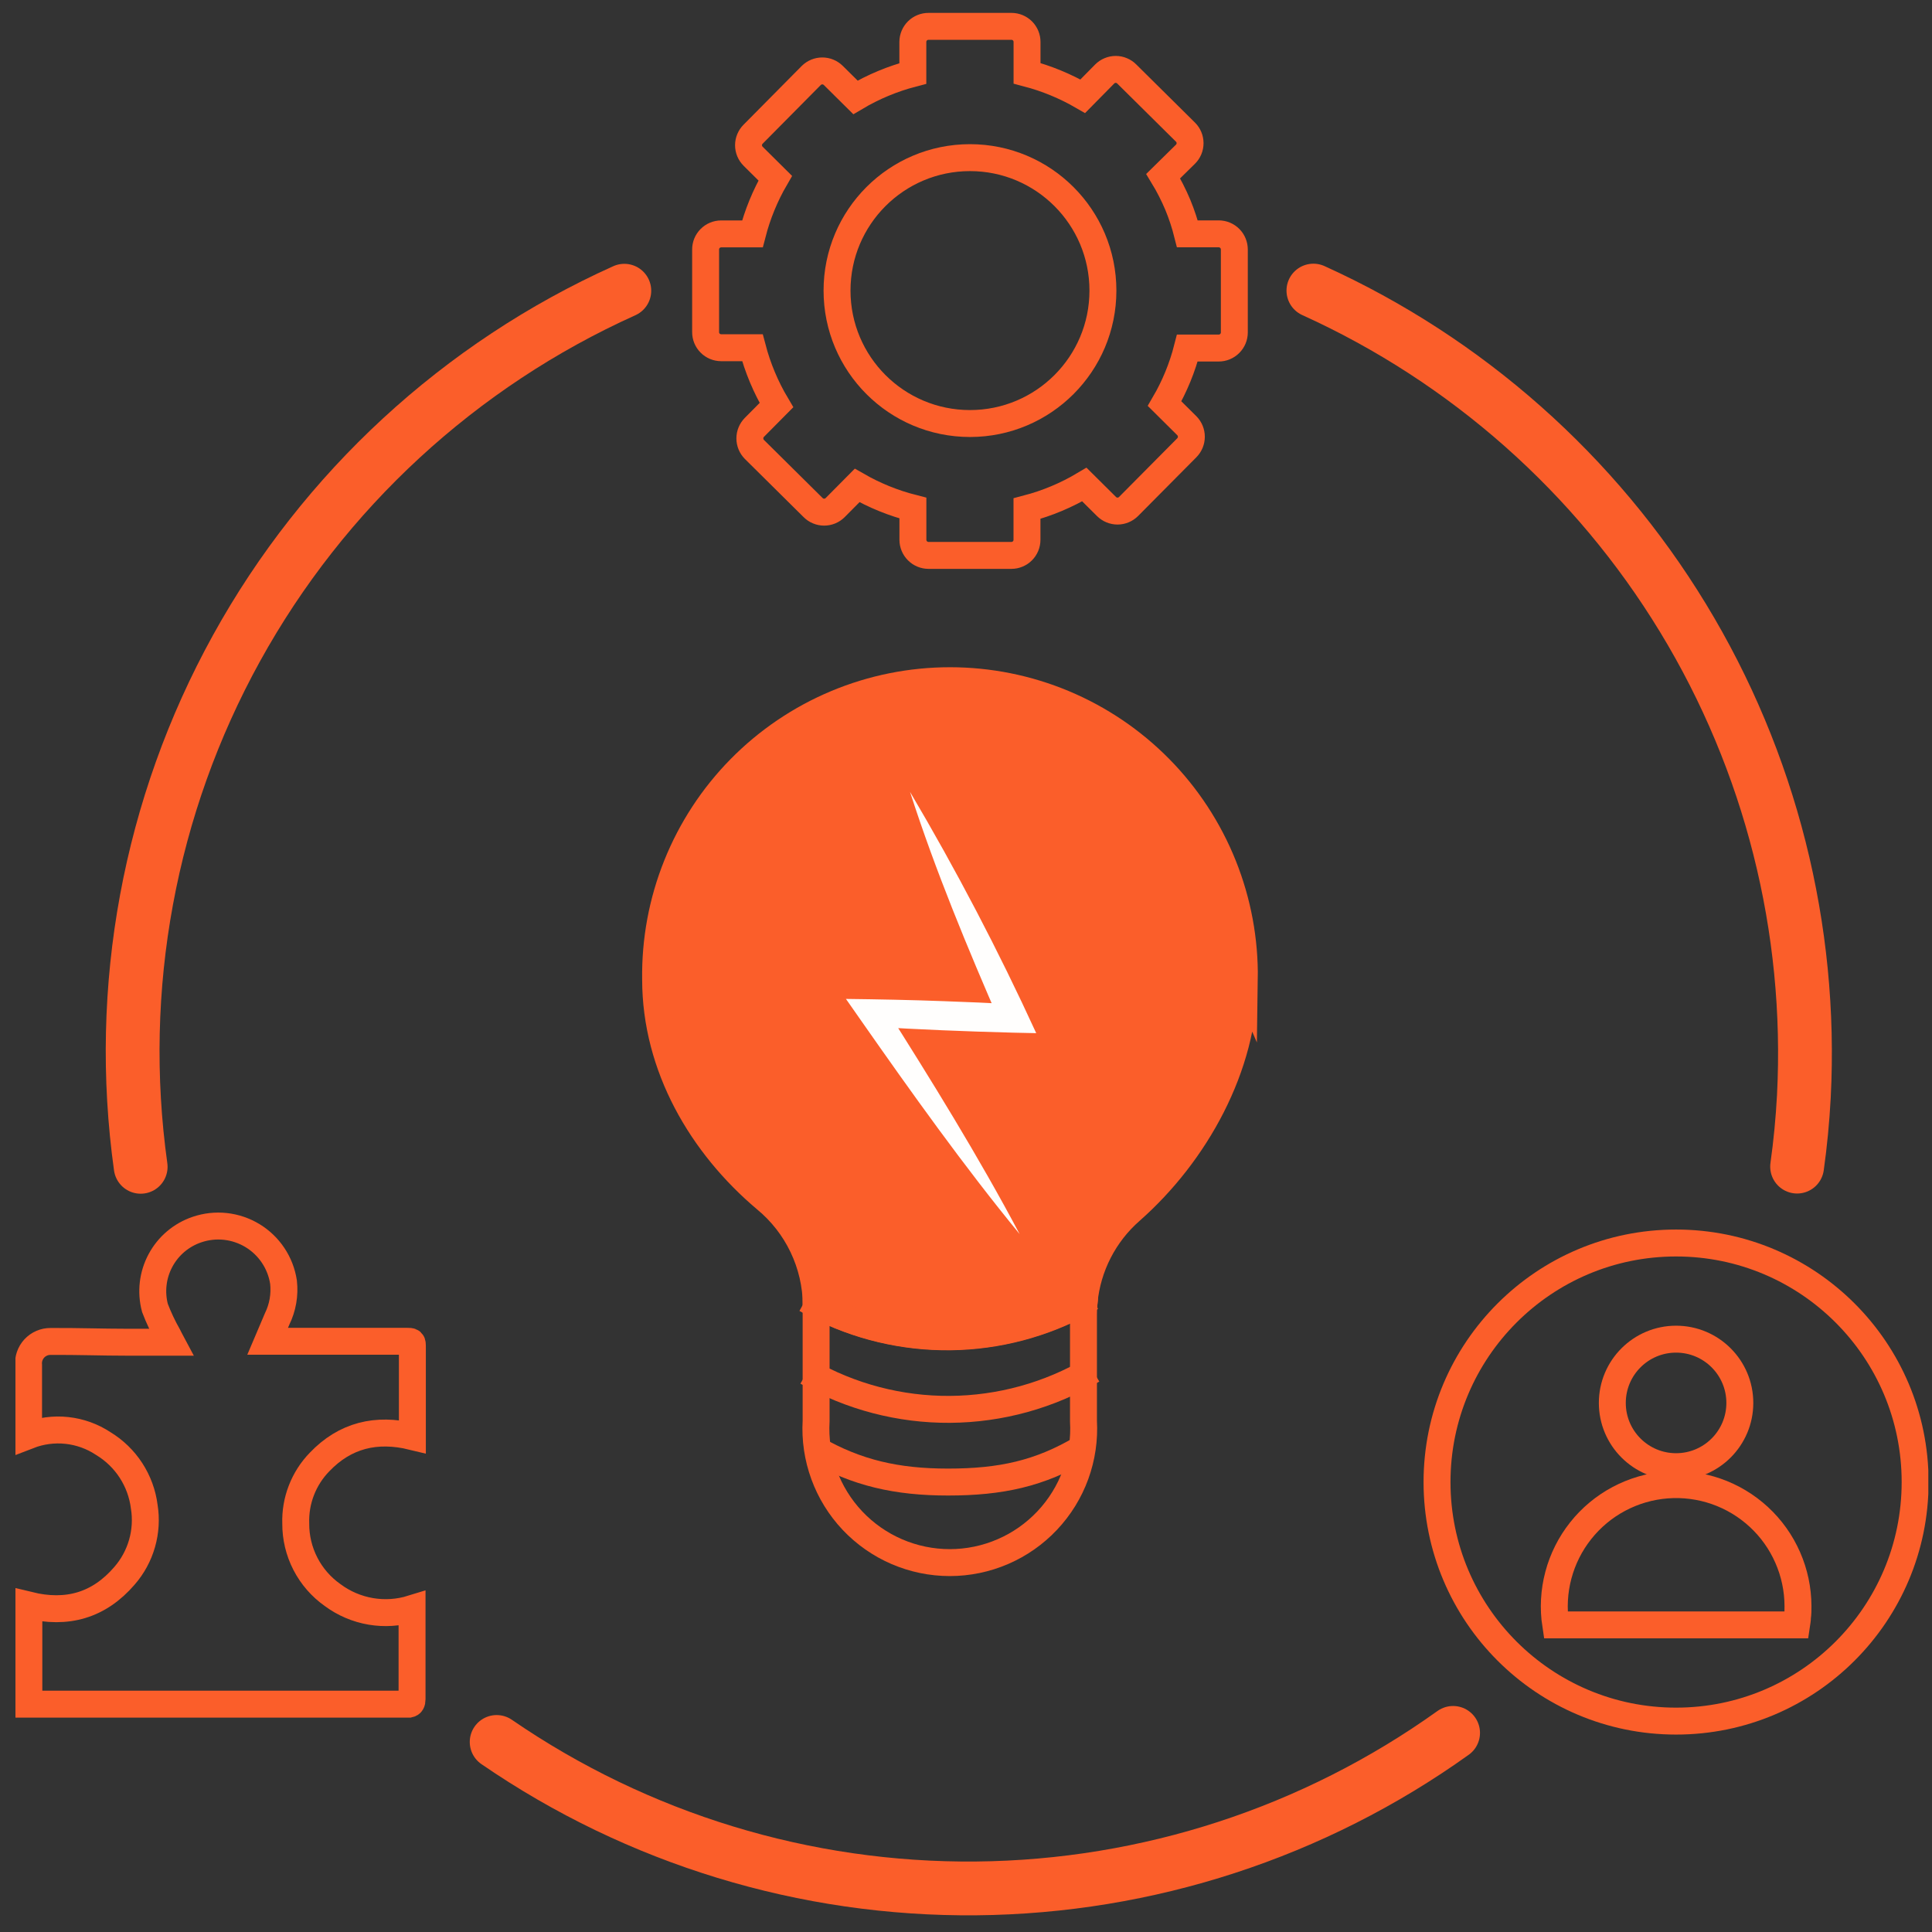 <svg width="101" height="101" viewBox="0 0 101 101" fill="none" xmlns="http://www.w3.org/2000/svg">
<rect x="0" y="0" width="101" height="101" fill="#333333" stroke="none"/>
<g clip-path="url(#clip0_32_8264)">
<path d="M42.664 68.201C42.484 68.111 42.307 68.011 42.131 67.915" stroke="#FB5E2A" stroke-width="1.408" stroke-miterlimit="10"/>
<path d="M57.051 67.811L56.674 68.028" stroke="#FB5E2A" stroke-width="1.408" stroke-miterlimit="10"/>
<path d="M57.111 71.618C54.855 72.949 52.286 73.659 49.667 73.678C47.047 73.696 44.469 73.021 42.194 71.722" stroke="#FB5E2A" stroke-width="1.408" stroke-miterlimit="10"/>
<path d="M56.558 75.728C54.348 77.038 52.321 77.478 49.558 77.478C46.874 77.478 44.791 77.001 42.621 75.758" stroke="#FB5E2A" stroke-width="1.408" stroke-miterlimit="10"/>
<path d="M65.041 51.178C65.041 55.751 62.498 60.305 59.117 63.288C57.726 64.504 56.852 66.206 56.674 68.045C54.535 69.222 52.138 69.854 49.696 69.885C47.254 69.915 44.842 69.342 42.674 68.218C42.663 67.157 42.42 66.112 41.962 65.155C41.505 64.198 40.843 63.352 40.024 62.678C36.691 59.865 34.274 55.775 34.274 51.201C34.244 49.162 34.62 47.136 35.38 45.243C36.14 43.349 37.268 41.626 38.7 40.173C40.132 38.72 41.839 37.566 43.721 36.778C45.603 35.991 47.622 35.585 49.663 35.585C51.703 35.585 53.722 35.991 55.604 36.778C57.486 37.566 59.193 38.72 60.625 40.173C62.056 41.626 63.185 43.349 63.945 45.243C64.705 47.136 65.081 49.162 65.051 51.201L65.041 51.178Z" fill="#FB5E2A" stroke="#FB5E2A" stroke-width="1.408" stroke-miterlimit="10"/>
<path d="M56.675 68.044C56.651 68.266 56.64 68.489 56.641 68.711V74.284C56.696 75.236 56.556 76.189 56.23 77.085C55.904 77.98 55.398 78.8 54.743 79.493C54.089 80.186 53.3 80.739 52.425 81.116C51.549 81.494 50.606 81.689 49.653 81.689C48.7 81.689 47.756 81.494 46.881 81.116C46.006 80.739 45.217 80.186 44.562 79.493C43.908 78.8 43.402 77.98 43.076 77.085C42.749 76.189 42.609 75.236 42.664 74.284V68.201C44.833 69.325 47.244 69.898 49.686 69.868C52.128 69.837 54.525 69.205 56.664 68.028L56.675 68.044Z" stroke="#FB5E2A" stroke-width="1.408" stroke-miterlimit="10"/>
<path d="M75.964 90.591C68.689 95.798 59.985 98.636 51.039 98.721C42.093 98.806 33.337 96.132 25.964 91.065" stroke="#FB5E2A" stroke-width="2.812" stroke-miterlimit="10" stroke-linecap="round"/>
<path d="M7.354 60.998C6.048 51.656 7.806 42.143 12.365 33.885C16.923 25.627 24.037 19.07 32.638 15.198" stroke="#FB5E2A" stroke-width="2.812" stroke-miterlimit="10" stroke-linecap="round"/>
<path d="M93.948 60.988C94.117 59.788 94.234 58.566 94.301 57.321C94.756 48.536 92.553 39.817 87.98 32.301C83.406 24.786 76.674 18.824 68.661 15.191" stroke="#FB5E2A" stroke-width="2.812" stroke-miterlimit="10" stroke-linecap="round"/>
<path d="M53.304 64.515C50.407 60.985 47.638 57.105 45.014 53.351L44.224 52.221C45.891 52.241 47.661 52.275 49.331 52.338C50.56 52.38 51.79 52.435 53.021 52.501L52.318 53.551C50.581 49.551 48.911 45.551 47.574 41.398C49.99 45.485 52.192 49.695 54.171 54.011L52.964 53.985C50.501 53.921 48.041 53.821 45.584 53.671L46.204 52.558C48.661 56.428 51.164 60.475 53.304 64.515Z" fill="#FFFEFD"/>
<path d="M64.528 13.045V17.378C64.528 17.595 64.442 17.802 64.288 17.955C64.135 18.109 63.928 18.195 63.711 18.195H62.071C61.811 19.214 61.411 20.192 60.881 21.101L62.044 22.255C62.196 22.408 62.281 22.615 62.281 22.831C62.281 23.047 62.196 23.254 62.044 23.408L58.998 26.478C58.922 26.554 58.832 26.614 58.733 26.655C58.634 26.697 58.528 26.718 58.421 26.718C58.314 26.718 58.208 26.697 58.109 26.655C58.01 26.614 57.92 26.554 57.844 26.478L56.688 25.331C55.752 25.889 54.742 26.312 53.688 26.588V28.218C53.688 28.325 53.667 28.431 53.627 28.53C53.586 28.629 53.526 28.719 53.451 28.795C53.375 28.871 53.285 28.931 53.186 28.972C53.087 29.014 52.981 29.035 52.874 29.035H48.541C48.324 29.035 48.117 28.949 47.964 28.795C47.81 28.642 47.724 28.434 47.724 28.218V26.561C46.703 26.301 45.722 25.903 44.808 25.378L43.661 26.535C43.586 26.611 43.496 26.671 43.397 26.712C43.298 26.753 43.191 26.774 43.084 26.774C42.977 26.774 42.871 26.753 42.772 26.712C42.673 26.671 42.583 26.611 42.508 26.535L39.438 23.495C39.286 23.341 39.201 23.134 39.201 22.918C39.201 22.702 39.286 22.495 39.438 22.341L40.591 21.178C40.034 20.241 39.611 19.232 39.334 18.178H37.698C37.591 18.177 37.485 18.156 37.387 18.115C37.288 18.073 37.199 18.013 37.124 17.937C37.048 17.861 36.989 17.772 36.948 17.673C36.908 17.574 36.887 17.468 36.888 17.361V13.045C36.887 12.938 36.908 12.832 36.948 12.733C36.989 12.634 37.048 12.544 37.124 12.469C37.199 12.393 37.288 12.332 37.387 12.291C37.485 12.25 37.591 12.228 37.698 12.228H39.334C39.598 11.207 39.999 10.227 40.528 9.315L39.371 8.168C39.295 8.092 39.235 8.003 39.194 7.904C39.152 7.805 39.131 7.698 39.131 7.591C39.131 7.484 39.152 7.378 39.194 7.279C39.235 7.18 39.295 7.09 39.371 7.015L42.411 3.945C42.565 3.793 42.772 3.708 42.988 3.708C43.204 3.708 43.411 3.793 43.564 3.945L44.721 5.091C45.657 4.535 46.667 4.115 47.721 3.841V2.185C47.724 1.969 47.812 1.762 47.966 1.611C48.12 1.46 48.328 1.376 48.544 1.378H52.878C52.985 1.378 53.091 1.399 53.19 1.44C53.289 1.481 53.378 1.541 53.454 1.617C53.53 1.693 53.589 1.783 53.63 1.882C53.671 1.981 53.691 2.088 53.691 2.195V3.831C54.712 4.099 55.691 4.502 56.604 5.031L57.751 3.868C57.827 3.792 57.916 3.732 58.015 3.691C58.114 3.649 58.221 3.628 58.328 3.628C58.435 3.628 58.541 3.649 58.64 3.691C58.739 3.732 58.829 3.792 58.904 3.868L61.974 6.908C62.05 6.984 62.111 7.073 62.152 7.172C62.193 7.271 62.214 7.377 62.214 7.485C62.214 7.592 62.193 7.698 62.152 7.797C62.111 7.896 62.05 7.986 61.974 8.061L60.808 9.208C61.1 9.689 61.356 10.192 61.574 10.711C61.777 11.203 61.944 11.709 62.074 12.225H63.711C63.819 12.225 63.925 12.246 64.024 12.287C64.124 12.328 64.214 12.389 64.29 12.465C64.366 12.541 64.426 12.632 64.466 12.731C64.507 12.831 64.528 12.937 64.528 13.045Z" stroke="#FB5E2A" stroke-width="1.408" stroke-miterlimit="10"/>
<path d="M50.708 22.141C54.546 22.141 57.658 19.03 57.658 15.191C57.658 11.353 54.546 8.241 50.708 8.241C46.869 8.241 43.758 11.353 43.758 15.191C43.758 19.03 46.869 22.141 50.708 22.141Z" stroke="#FB5E2A" stroke-width="1.408" stroke-miterlimit="10"/>
<path d="M93.994 83.965C93.994 84.154 93.994 84.344 93.968 84.531C93.968 84.668 93.938 84.808 93.918 84.945H81.328C81.195 84.078 81.243 83.194 81.468 82.346C81.693 81.499 82.09 80.707 82.635 80.021C83.18 79.334 83.861 78.767 84.635 78.356C85.409 77.945 86.259 77.697 87.133 77.63C88.007 77.562 88.885 77.676 89.713 77.963C90.542 78.251 91.301 78.706 91.945 79.3C92.59 79.895 93.104 80.616 93.456 81.419C93.809 82.221 93.992 83.088 93.994 83.965Z" stroke="#FB5E2A" stroke-width="1.408" stroke-miterlimit="10"/>
<path d="M87.621 76.674C89.462 76.674 90.954 75.182 90.954 73.341C90.954 71.5 89.462 70.008 87.621 70.008C85.78 70.008 84.288 71.5 84.288 73.341C84.288 75.182 85.78 76.674 87.621 76.674Z" stroke="#FB5E2A" stroke-width="1.408" stroke-miterlimit="10"/>
<path d="M87.621 89.975C94.523 89.975 100.118 84.38 100.118 77.478C100.118 70.576 94.523 64.981 87.621 64.981C80.719 64.981 75.124 70.576 75.124 77.478C75.124 84.38 80.719 89.975 87.621 89.975Z" stroke="#FB5E2A" stroke-width="1.408" stroke-miterlimit="10"/>
<path d="M5.398 75.465C5.98 75.818 6.476 76.298 6.847 76.869C7.218 77.441 7.456 78.089 7.541 78.765C7.644 79.406 7.605 80.062 7.426 80.686C7.248 81.311 6.934 81.888 6.508 82.378C5.174 83.928 3.508 84.405 1.508 83.915V89.088H21.391C21.494 89.065 21.541 89.001 21.541 88.831C21.541 87.335 21.541 85.831 21.541 84.345C21.541 84.271 21.541 84.198 21.541 84.095C20.842 84.312 20.102 84.361 19.381 84.238C18.66 84.115 17.978 83.824 17.391 83.388C16.791 82.966 16.302 82.404 15.966 81.752C15.63 81.099 15.456 80.375 15.461 79.641C15.442 79.05 15.542 78.461 15.756 77.91C15.97 77.358 16.292 76.855 16.704 76.431C18.038 75.035 19.668 74.638 21.558 75.098V74.785C21.558 73.342 21.558 71.898 21.558 70.451C21.558 70.118 21.558 70.118 21.224 70.118H14.324C14.228 70.118 14.128 70.118 13.991 70.118C14.168 69.701 14.324 69.331 14.488 68.951C14.78 68.354 14.896 67.686 14.821 67.025C14.745 66.526 14.561 66.05 14.281 65.631C14.001 65.211 13.633 64.858 13.202 64.596C12.771 64.335 12.288 64.17 11.787 64.115C11.286 64.06 10.778 64.116 10.301 64.278C9.482 64.554 8.798 65.131 8.39 65.893C7.981 66.654 7.878 67.543 8.101 68.378C8.293 68.88 8.523 69.367 8.788 69.835C8.841 69.948 8.901 70.055 8.961 70.168C8.171 70.168 7.418 70.168 6.664 70.168C5.331 70.168 3.998 70.118 2.644 70.128C2.484 70.126 2.325 70.158 2.179 70.222C2.032 70.285 1.9 70.379 1.791 70.497C1.683 70.615 1.6 70.754 1.549 70.906C1.498 71.058 1.479 71.219 1.494 71.378V75.045C2.131 74.798 2.818 74.707 3.497 74.78C4.176 74.853 4.828 75.088 5.398 75.465Z" stroke="#FB5E2A" stroke-width="1.408" stroke-miterlimit="10"/>
</g>
<defs>
<clipPath id="clip0_32_8264">
<rect width="100" height="100" fill="white" transform="translate(0.808 0.378)"/>
</clipPath>
</defs>
</svg>
